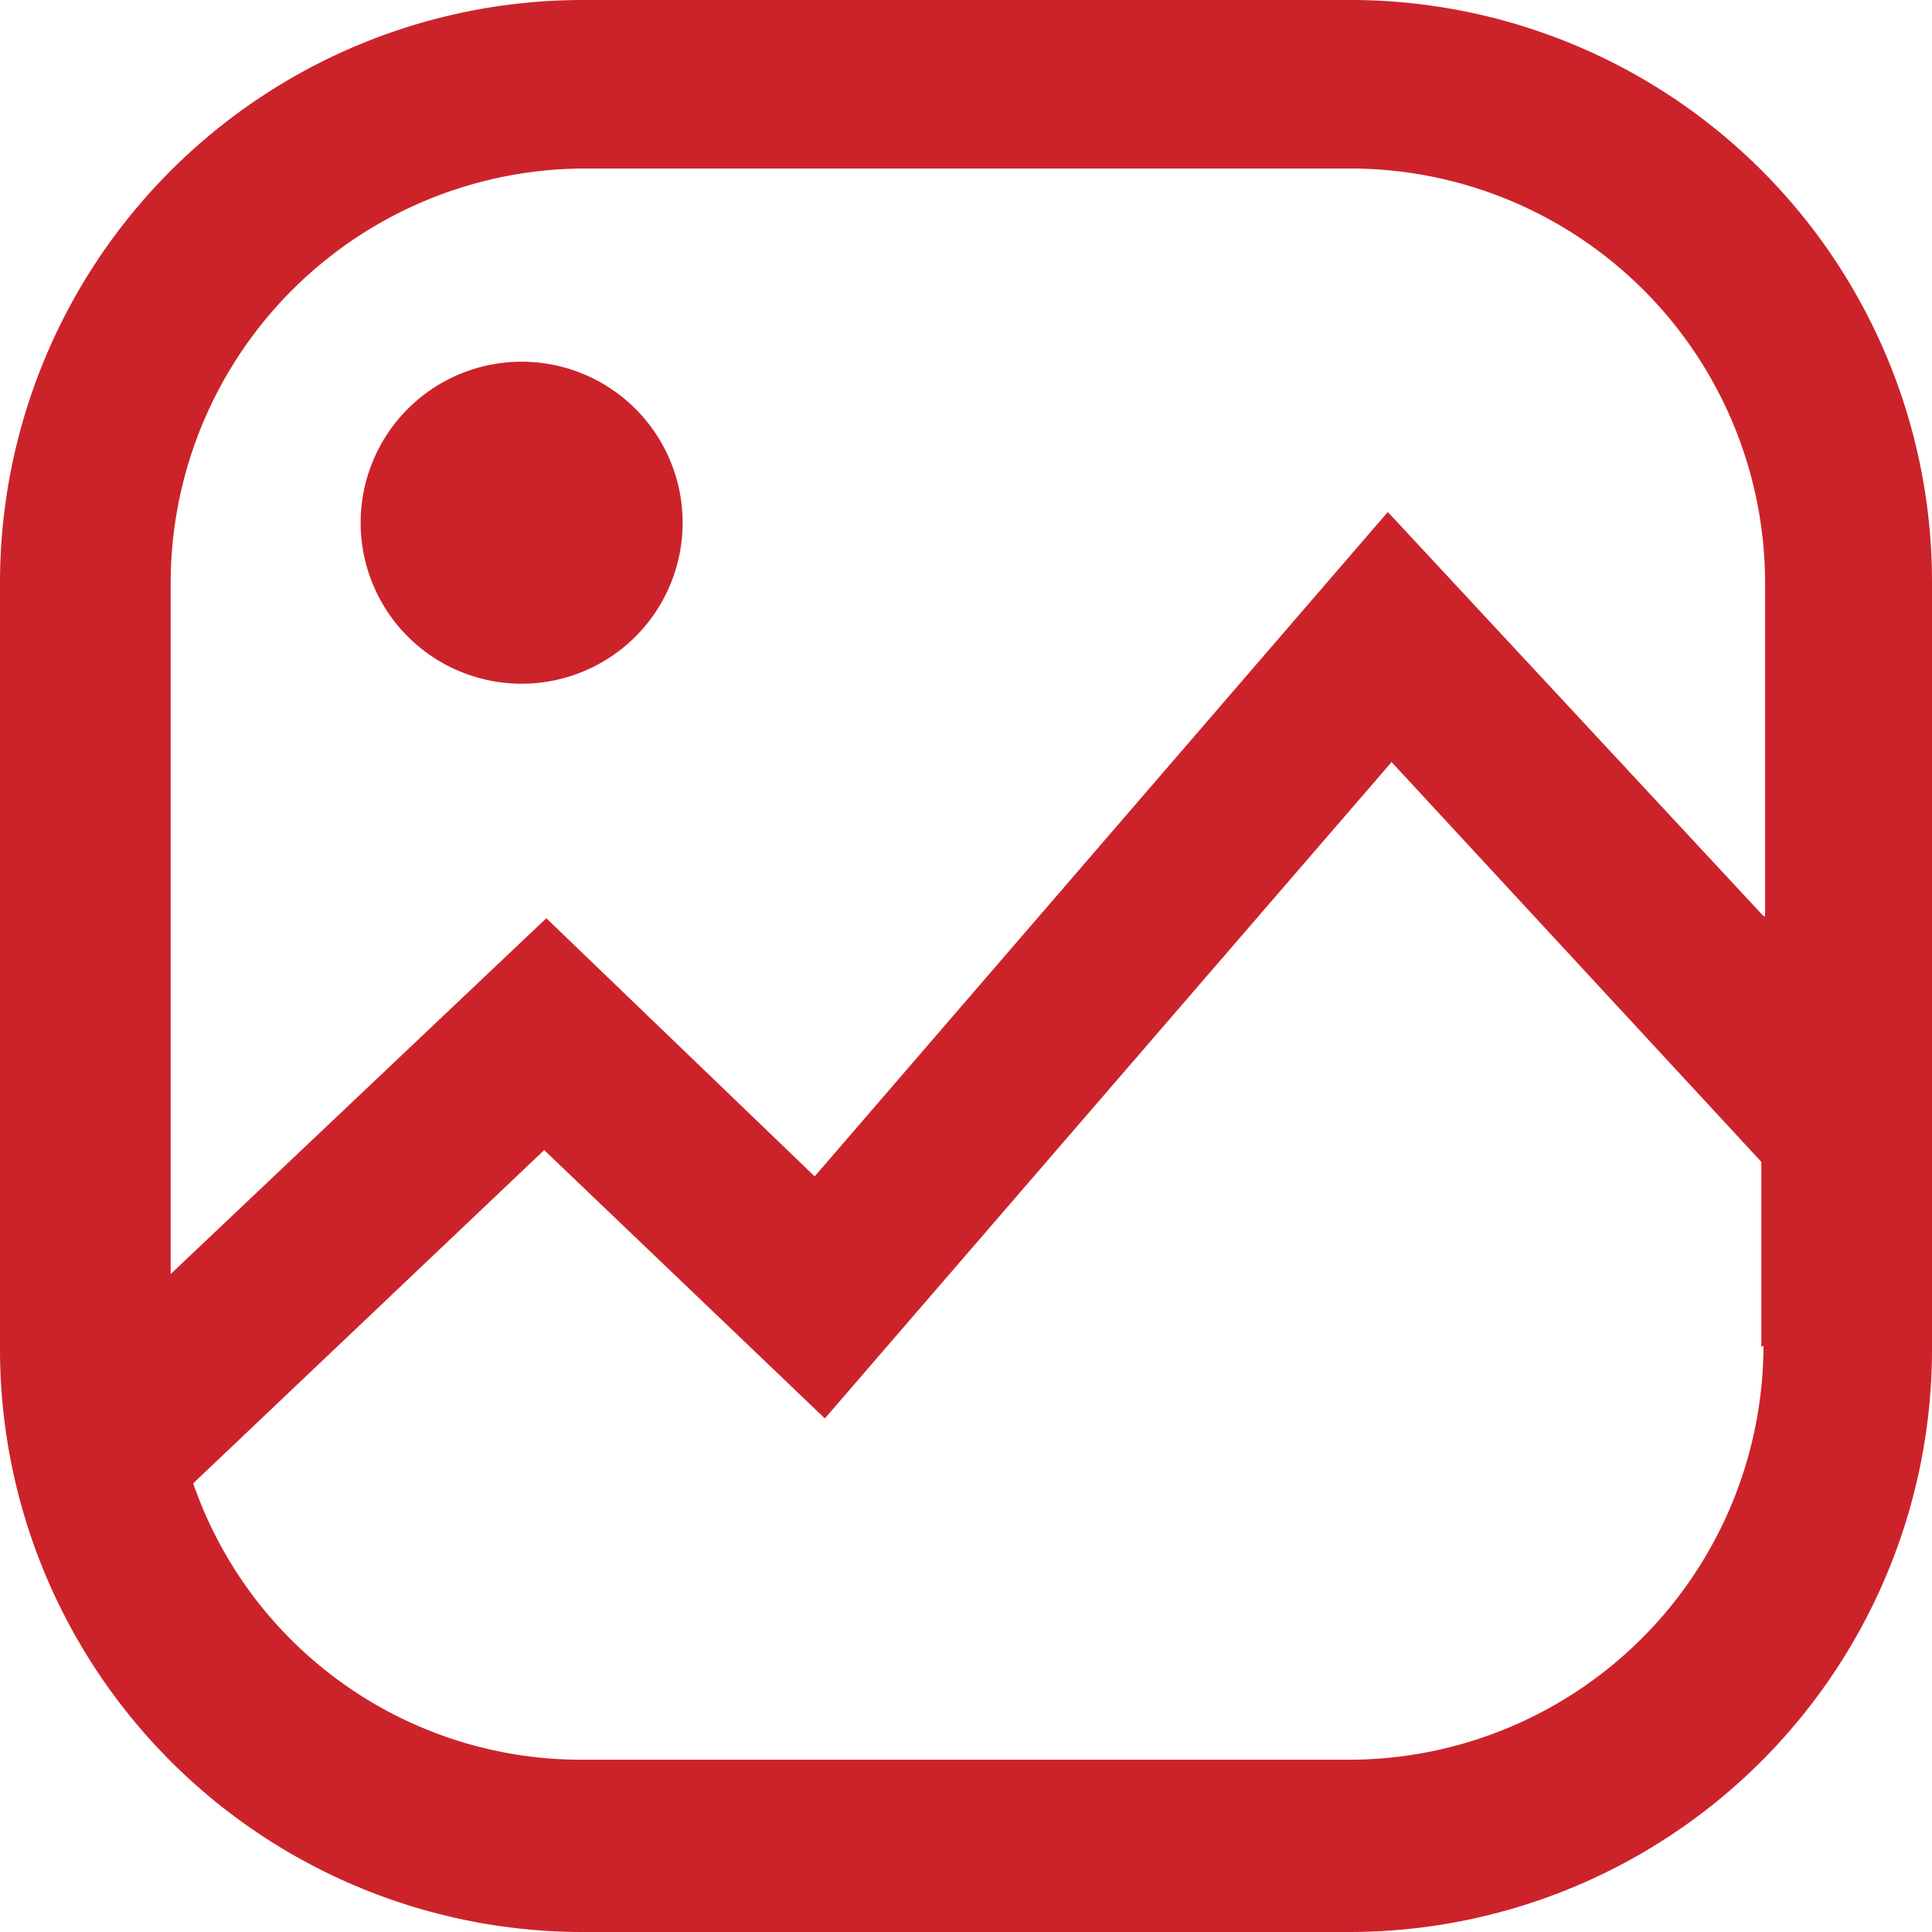 <svg xmlns="http://www.w3.org/2000/svg" viewBox="0 0 36 36"><defs><style>.cls-1{fill:#cc232a;}</style></defs><title>chart_img</title><g id="Livello_2" data-name="Livello 2"><g id="Livello_1-2" data-name="Livello 1"><path class="cls-1" d="M32.86,17.07l-7-7.53L15.18,21.92l-5-4.81-7,6.63V10.86A7.73,7.73,0,0,1,10.9,3.14H25.17a7.73,7.73,0,0,1,7.72,7.72v6.21Zm0,8a7.73,7.73,0,0,1-7.72,7.72H10.86A7.65,7.65,0,0,1,3.6,27.64l6.54-6.21,5.23,5L25.93,14.2l6.89,7.45V25.1ZM25.14,0H10.86A10.86,10.86,0,0,0,0,10.86V25.14A10.86,10.86,0,0,0,10.86,36H25.14A10.86,10.86,0,0,0,36,25.14V10.86A10.84,10.84,0,0,0,25.14,0"/><path class="cls-1" d="M9.72,6.74a3,3,0,1,1-3,3,3,3,0,0,1,3-3"/></g></g></svg>